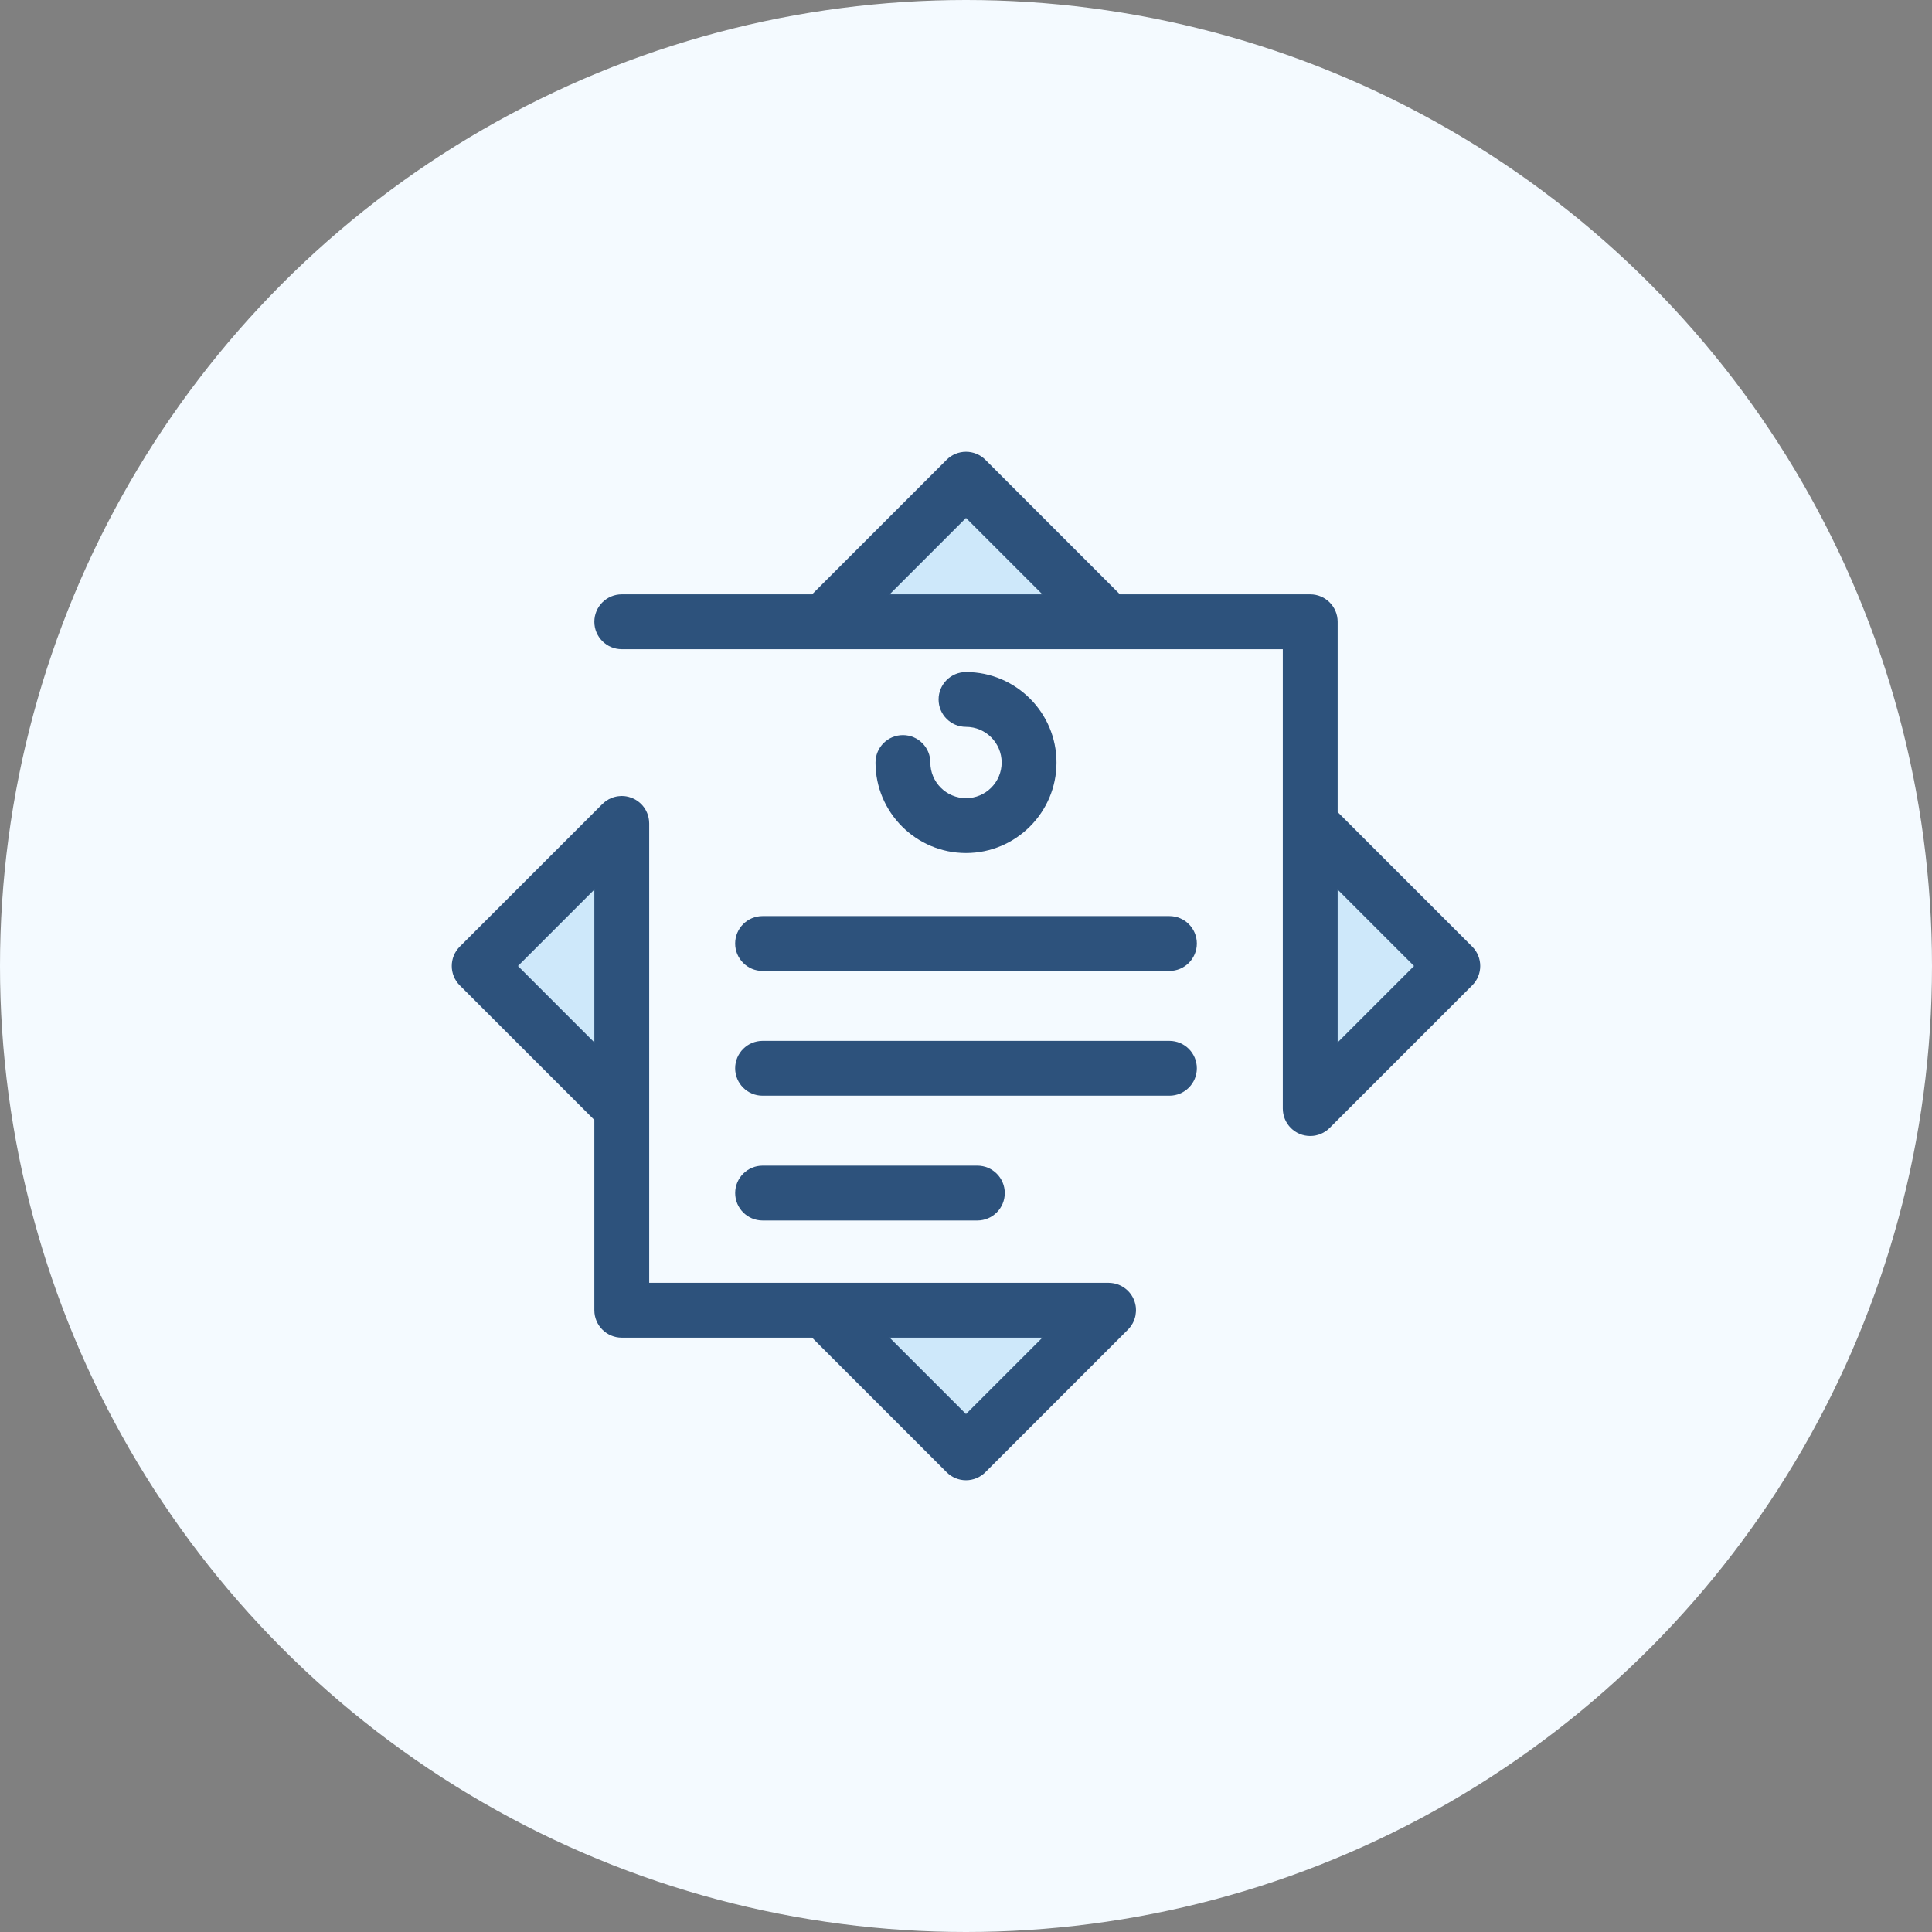 <svg width="84" height="84" viewBox="0 0 84 84" fill="none" xmlns="http://www.w3.org/2000/svg">
<rect x="0" y="0" width="84" height="84" fill="#808080" stroke="none"/>
<circle cx="42" cy="42" r="42" fill="#F4FAFF"/>
<g clip-path="url(#clip0)">
<path d="M56.967 48.2L63.166 42L56.967 35.801V48.2Z" fill="#CEE8FA"/>
<path d="M48.2 27.033L42 20.834L35.801 27.033H48.2Z" fill="#CEE8FA"/>
<path d="M35.801 56.967L42 63.166L48.2 56.967H35.801Z" fill="#CEE8FA"/>
<path d="M27.034 35.801L20.834 42L27.034 48.2V35.801Z" fill="#CEE8FA"/>
<path d="M49.387 56.868C49.386 56.862 49.386 56.856 49.386 56.85C49.381 56.797 49.371 56.745 49.359 56.695C49.357 56.684 49.354 56.673 49.351 56.662C49.337 56.612 49.322 56.562 49.302 56.514C49.302 56.513 49.301 56.512 49.301 56.51C49.301 56.51 49.3 56.509 49.3 56.508C49.296 56.498 49.291 56.488 49.286 56.478C49.276 56.456 49.266 56.434 49.255 56.413C49.249 56.401 49.242 56.39 49.236 56.379C49.224 56.358 49.212 56.338 49.199 56.318C49.193 56.309 49.187 56.3 49.181 56.291C49.141 56.233 49.097 56.179 49.048 56.13C49.042 56.124 49.036 56.118 49.03 56.112C49.011 56.093 48.991 56.075 48.971 56.059C48.963 56.052 48.956 56.045 48.947 56.039C48.925 56.021 48.901 56.003 48.878 55.987C48.873 55.983 48.868 55.979 48.863 55.976C48.836 55.958 48.807 55.941 48.778 55.925C48.767 55.918 48.756 55.913 48.744 55.907C48.725 55.897 48.705 55.887 48.685 55.879C48.672 55.873 48.66 55.867 48.647 55.862C48.624 55.853 48.601 55.844 48.578 55.837C48.568 55.833 48.558 55.83 48.548 55.826C48.517 55.817 48.485 55.809 48.452 55.802C48.44 55.799 48.428 55.797 48.416 55.795C48.392 55.79 48.367 55.786 48.342 55.784C48.331 55.782 48.319 55.781 48.308 55.78C48.272 55.776 48.236 55.774 48.199 55.774H35.801H28.226V48.199V35.801V35.801C28.226 35.764 28.223 35.728 28.22 35.692C28.219 35.681 28.218 35.669 28.216 35.658C28.213 35.633 28.209 35.608 28.205 35.583C28.203 35.572 28.201 35.56 28.198 35.548C28.191 35.515 28.183 35.483 28.173 35.451C28.17 35.442 28.167 35.433 28.164 35.424C28.156 35.4 28.147 35.376 28.138 35.353C28.133 35.34 28.127 35.328 28.122 35.316C28.113 35.295 28.103 35.274 28.092 35.254C28.087 35.243 28.082 35.233 28.076 35.223C28.059 35.193 28.042 35.164 28.023 35.136C28.021 35.132 28.018 35.129 28.016 35.125C27.998 35.1 27.98 35.075 27.96 35.051C27.954 35.044 27.949 35.037 27.943 35.03C27.925 35.009 27.906 34.988 27.887 34.968C27.881 34.963 27.876 34.958 27.871 34.952C27.821 34.903 27.766 34.858 27.708 34.818C27.7 34.812 27.692 34.807 27.685 34.803C27.663 34.788 27.641 34.775 27.619 34.763C27.609 34.757 27.599 34.751 27.589 34.746C27.566 34.734 27.542 34.722 27.517 34.712C27.509 34.708 27.501 34.704 27.493 34.7C27.492 34.7 27.491 34.699 27.49 34.699C27.488 34.698 27.485 34.698 27.483 34.697C27.436 34.678 27.388 34.662 27.339 34.649C27.327 34.646 27.316 34.643 27.305 34.641C27.254 34.629 27.203 34.619 27.151 34.614C27.144 34.614 27.137 34.614 27.131 34.613C27.099 34.611 27.066 34.608 27.034 34.608C27.021 34.608 27.008 34.61 26.995 34.61C26.98 34.611 26.966 34.611 26.951 34.613C26.903 34.616 26.855 34.621 26.809 34.63C26.806 34.631 26.802 34.631 26.799 34.632C26.747 34.642 26.697 34.657 26.648 34.673C26.637 34.677 26.627 34.681 26.617 34.685C26.572 34.702 26.528 34.721 26.486 34.742C26.481 34.745 26.476 34.747 26.471 34.749C26.426 34.774 26.383 34.802 26.341 34.831C26.33 34.839 26.32 34.847 26.31 34.855C26.269 34.886 26.23 34.918 26.195 34.954C26.193 34.955 26.192 34.956 26.19 34.958L19.991 41.157C19.525 41.623 19.525 42.377 19.991 42.843L25.841 48.693V56.967C25.841 57.625 26.375 58.159 27.033 58.159H35.307L41.157 64.009C41.38 64.233 41.684 64.359 42 64.359C42.316 64.359 42.619 64.233 42.843 64.009L49.042 57.81C49.043 57.809 49.043 57.809 49.044 57.808C49.081 57.771 49.114 57.731 49.146 57.689C49.153 57.679 49.161 57.67 49.168 57.66C49.198 57.618 49.226 57.574 49.251 57.528C49.253 57.524 49.254 57.52 49.256 57.517C49.279 57.474 49.298 57.428 49.315 57.382C49.319 57.372 49.323 57.363 49.326 57.353C49.343 57.303 49.358 57.253 49.368 57.2C49.368 57.198 49.369 57.196 49.369 57.193C49.378 57.146 49.384 57.097 49.387 57.048C49.388 57.034 49.389 57.02 49.389 57.006C49.39 56.992 49.391 56.98 49.391 56.967C49.392 56.933 49.389 56.901 49.387 56.868ZM22.52 42L25.841 38.679V45.321L22.52 42ZM42 61.48L38.679 58.159H45.321L42 61.48Z" fill="#2D527C"/>
<path d="M64.009 41.157L58.159 35.307V27.033C58.159 26.375 57.625 25.841 56.967 25.841H48.693L42.843 19.991C42.619 19.767 42.316 19.642 42 19.642C41.684 19.642 41.38 19.767 41.157 19.991L35.307 25.841H27.033C26.375 25.841 25.841 26.375 25.841 27.033C25.841 27.692 26.375 28.226 27.033 28.226H55.774V35.801V48.199V48.199C55.774 48.236 55.776 48.272 55.78 48.308C55.781 48.319 55.782 48.331 55.784 48.342C55.787 48.367 55.79 48.392 55.795 48.416C55.797 48.428 55.799 48.44 55.802 48.452C55.809 48.485 55.817 48.517 55.827 48.549C55.83 48.558 55.833 48.567 55.836 48.576C55.844 48.6 55.853 48.624 55.862 48.647C55.867 48.66 55.873 48.672 55.878 48.684C55.887 48.705 55.897 48.726 55.908 48.746C55.913 48.756 55.918 48.767 55.924 48.777C55.94 48.807 55.958 48.836 55.977 48.864C55.979 48.867 55.982 48.871 55.984 48.874C56.002 48.9 56.02 48.925 56.04 48.949C56.045 48.956 56.051 48.962 56.057 48.969C56.075 48.991 56.094 49.011 56.113 49.032C56.119 49.037 56.124 49.042 56.129 49.048C56.179 49.097 56.233 49.142 56.292 49.182C56.3 49.187 56.307 49.192 56.315 49.197C56.337 49.211 56.359 49.225 56.381 49.237C56.391 49.243 56.401 49.249 56.411 49.254C56.434 49.266 56.458 49.278 56.483 49.288C56.491 49.292 56.499 49.296 56.507 49.3C56.508 49.3 56.509 49.3 56.51 49.301C56.52 49.305 56.529 49.307 56.539 49.311C56.565 49.321 56.591 49.331 56.619 49.34C56.632 49.344 56.646 49.347 56.66 49.35C56.684 49.356 56.707 49.363 56.732 49.368C56.755 49.373 56.778 49.375 56.801 49.378C56.816 49.38 56.831 49.384 56.847 49.385C56.887 49.389 56.926 49.391 56.966 49.391C57.006 49.391 57.045 49.389 57.085 49.385C57.102 49.383 57.119 49.38 57.137 49.378C57.158 49.375 57.179 49.372 57.2 49.368C57.224 49.363 57.247 49.357 57.27 49.35C57.284 49.347 57.298 49.344 57.312 49.34C57.336 49.332 57.359 49.323 57.383 49.315C57.396 49.31 57.409 49.306 57.422 49.3C57.444 49.291 57.465 49.281 57.485 49.271C57.5 49.264 57.514 49.257 57.528 49.25C57.547 49.24 57.564 49.229 57.582 49.218C57.597 49.209 57.614 49.2 57.629 49.19C57.644 49.179 57.659 49.168 57.674 49.157C57.69 49.144 57.707 49.133 57.723 49.12C57.737 49.108 57.751 49.095 57.764 49.083C57.779 49.069 57.795 49.056 57.809 49.042L64.008 42.843C64.475 42.378 64.475 41.623 64.009 41.157ZM38.679 25.841L42 22.52L45.321 25.841H38.679V25.841ZM58.159 45.321V38.679L61.48 42L58.159 45.321Z" fill="#2D527C"/>
<path d="M42 37.088C39.831 37.088 38.065 35.323 38.065 33.153C38.065 32.495 38.599 31.961 39.258 31.961C39.916 31.961 40.45 32.495 40.45 33.153C40.45 34.008 41.145 34.703 42 34.703C42.855 34.703 43.55 34.008 43.55 33.153C43.55 32.299 42.855 31.603 42 31.603C41.342 31.603 40.808 31.07 40.808 30.411C40.808 29.753 41.342 29.219 42 29.219C44.17 29.219 45.935 30.984 45.935 33.153C45.935 35.323 44.17 37.088 42 37.088Z" fill="#2D527C"/>
<path d="M50.844 42.215H33.155C32.497 42.215 31.963 41.681 31.963 41.022C31.963 40.364 32.497 39.83 33.155 39.83H50.844C51.503 39.83 52.037 40.364 52.037 41.022C52.037 41.681 51.503 42.215 50.844 42.215Z" fill="#2D527C"/>
<path d="M50.844 47.639H33.155C32.497 47.639 31.963 47.106 31.963 46.447C31.963 45.789 32.497 45.255 33.155 45.255H50.844C51.503 45.255 52.037 45.789 52.037 46.447C52.037 47.106 51.503 47.639 50.844 47.639Z" fill="#2D527C"/>
<path d="M42.494 53.065H33.156C32.498 53.065 31.964 52.531 31.964 51.873C31.964 51.214 32.498 50.68 33.156 50.68H42.494C43.152 50.68 43.686 51.214 43.686 51.873C43.686 52.531 43.152 53.065 42.494 53.065Z" fill="#2D527C"/>
</g>
<defs>
<clipPath id="clip0">
<rect width="44.717" height="44.717" fill="white" transform="translate(19.642 19.642)"/>
</clipPath>
</defs>
</svg>
